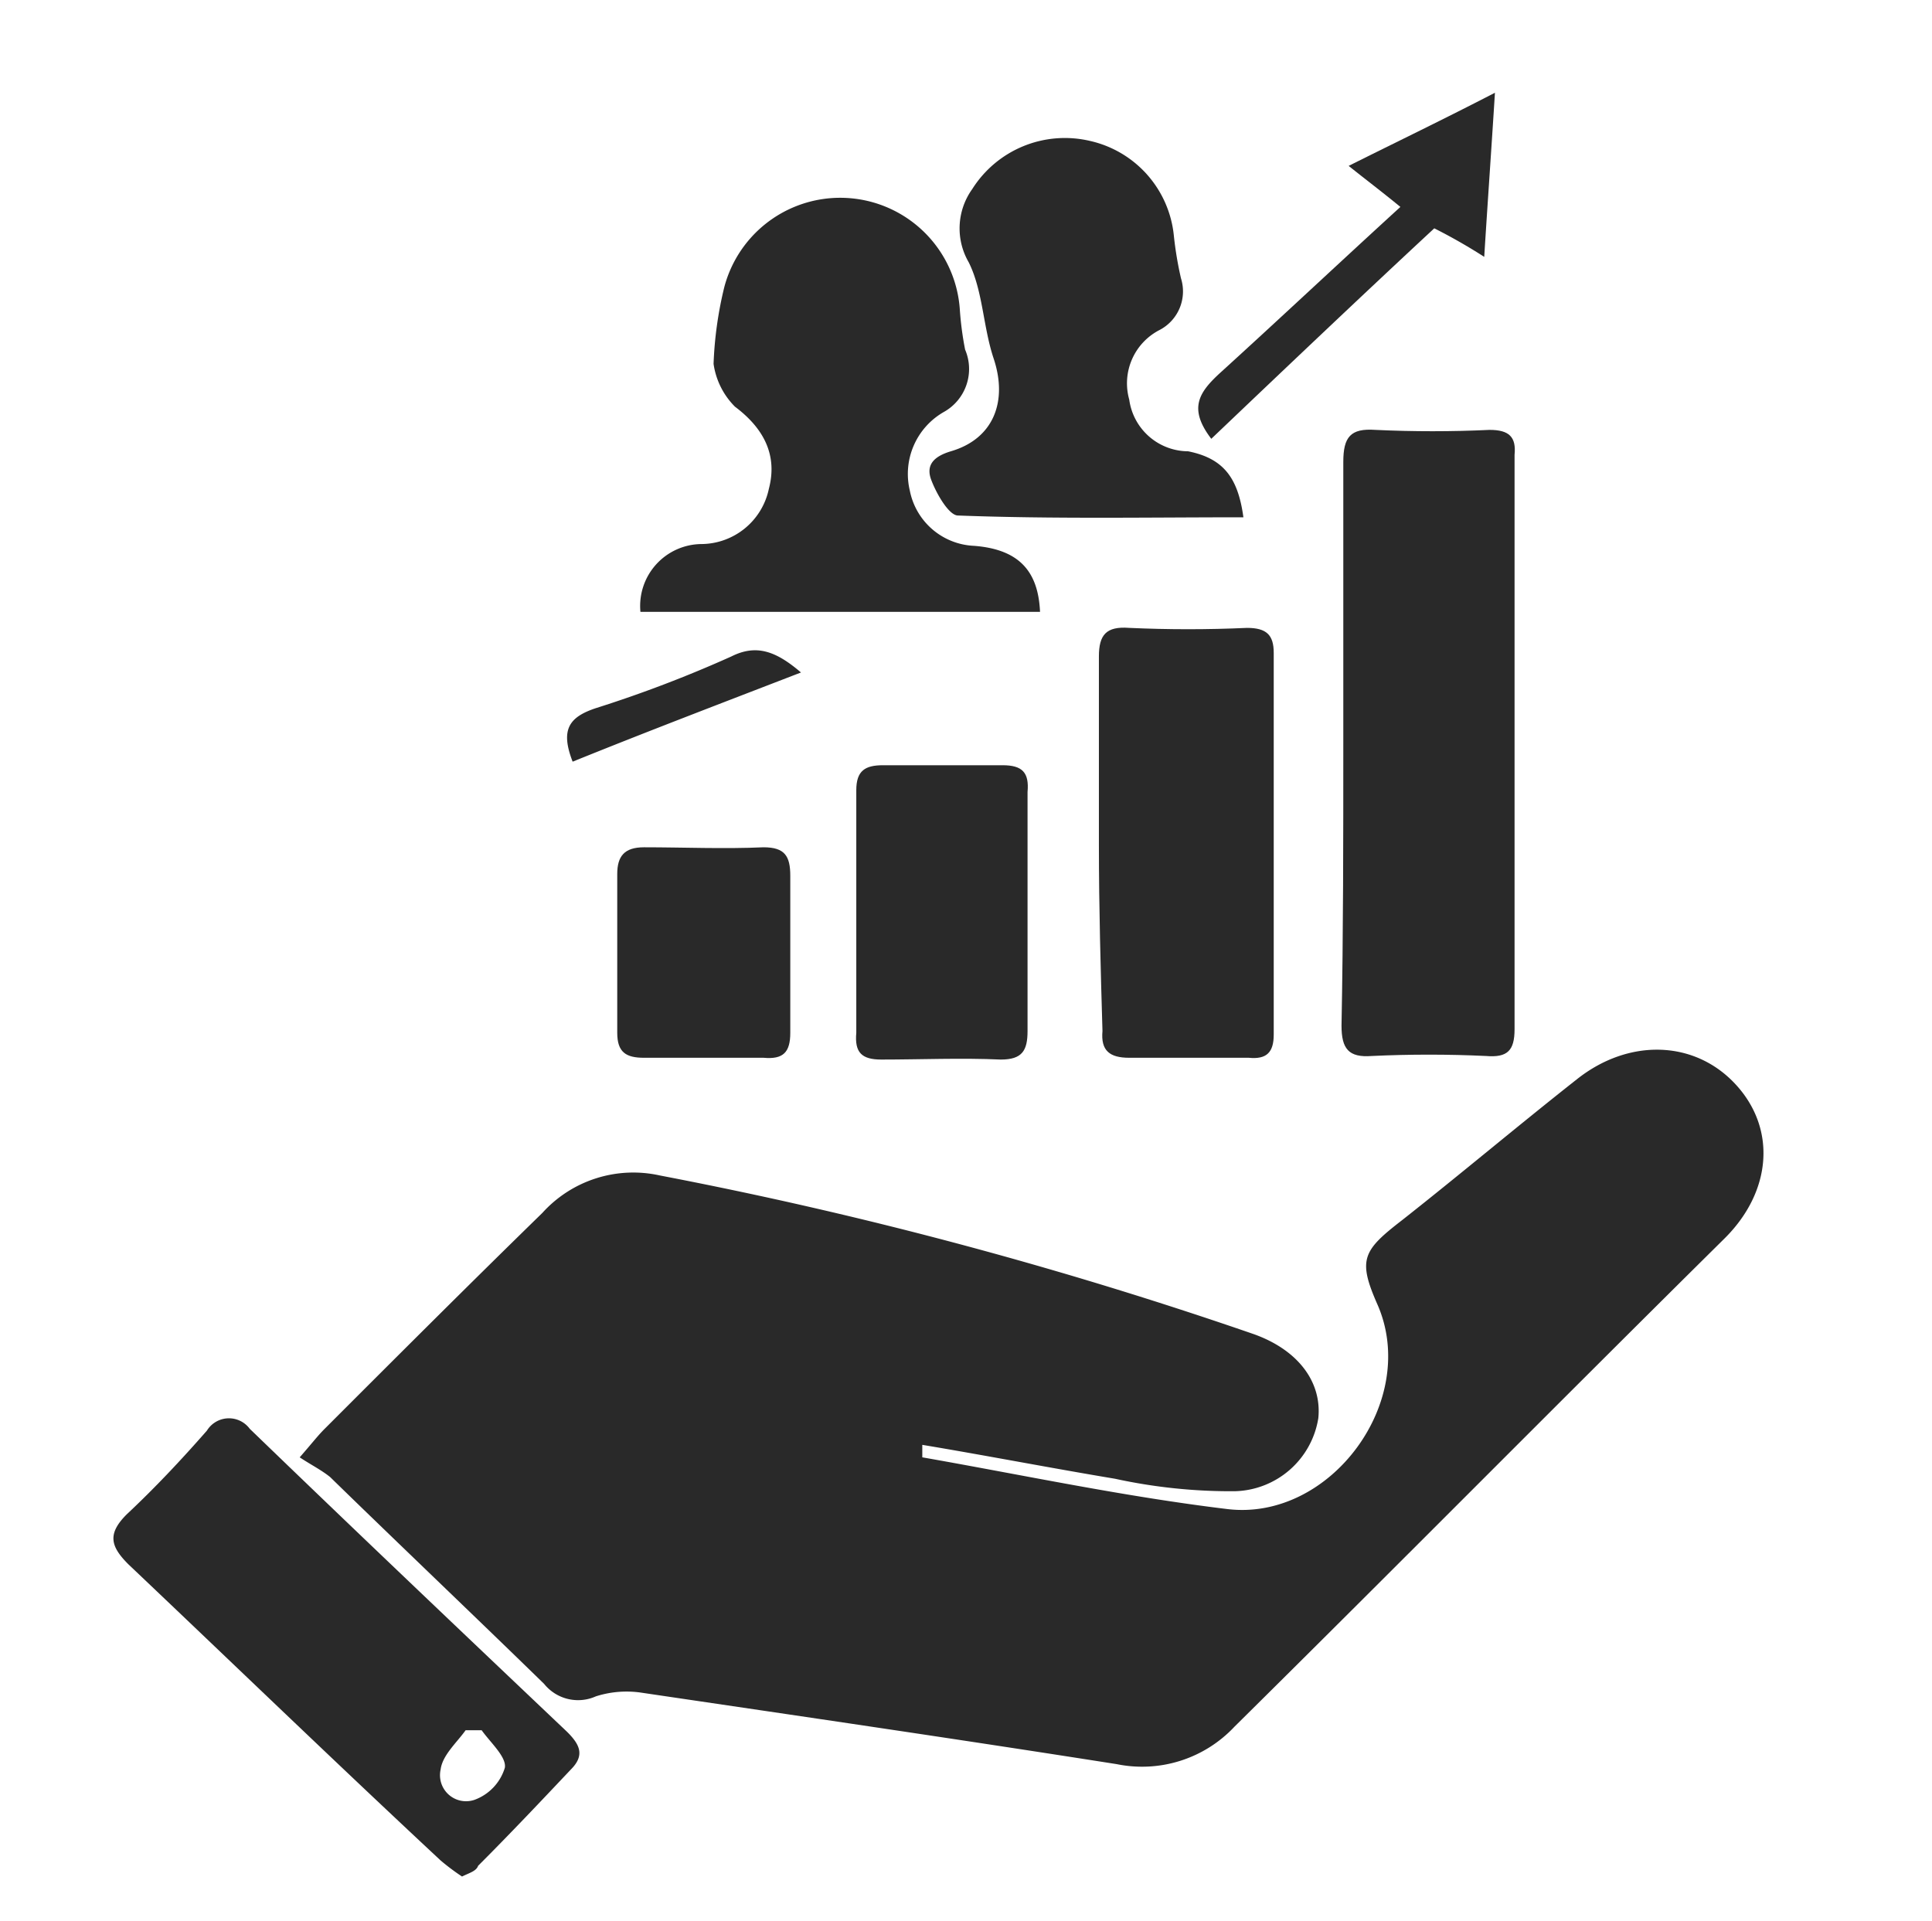 <svg id="Layer_1" data-name="Layer 1" xmlns="http://www.w3.org/2000/svg" viewBox="0 0 108.3 107.7"><defs><style>.cls-1{fill:#292929;}</style></defs><path class="cls-1" d="M51.7,81.7c5.7,1,11.3,2.2,17.1,2.9s10.8-6.1,8.4-11.5c-1.1-2.5-.8-3,1.4-4.7,3.3-2.6,6.5-5.3,9.8-7.9,2.9-2.3,6.6-2.2,8.9.3s2,6-.6,8.6c-9.2,9.1-18.3,18.3-27.5,27.4a7.1,7.1,0,0,1-6.6,2.1c-8.9-1.4-17.8-2.7-26.6-4a5.65,5.65,0,0,0-2.6.2,2.44,2.44,0,0,1-2.9-.7c-4-3.9-8-7.7-12-11.6-.5-.4-1.1-.7-1.7-1.1.7-.8,1-1.2,1.4-1.6C22.3,76,26.3,72,30.4,68A6.87,6.87,0,0,1,37,65.9a240.47,240.47,0,0,1,33.3,8.9c2.5.9,3.8,2.7,3.6,4.7a4.86,4.86,0,0,1-4.7,4.1,30.51,30.51,0,0,1-6.7-.7c-3.6-.6-7.2-1.3-10.8-1.9Z"/><path class="cls-1" d="M75.3,41.7V25.9c0-1.4.4-1.9,1.8-1.8,2.1.1,4.3.1,6.4,0,1.1,0,1.5.4,1.4,1.4V57.7c0,1.2-.4,1.6-1.6,1.5-2.1-.1-4.3-.1-6.4,0-1.3.1-1.7-.4-1.7-1.7C75.3,52.3,75.3,47,75.3,41.7Z"/><path class="cls-1" d="M58.3,34.3H35.9a3.47,3.47,0,0,1,3.4-3.8,3.89,3.89,0,0,0,3.8-3.1c.5-1.9-.3-3.4-1.9-4.6A4.24,4.24,0,0,1,40,20.4a21.2,21.2,0,0,1,.6-4.3,6.72,6.72,0,0,1,13.2,1.2,18.1,18.1,0,0,0,.3,2.3,2.76,2.76,0,0,1-1.2,3.5A4,4,0,0,0,51,27.5a3.84,3.84,0,0,0,3.6,3.1C57.2,30.8,58.2,32.1,58.3,34.3Z"/><path class="cls-1" d="M25.9,105.2a12.49,12.49,0,0,1-1.2-.9C18.8,98.8,13,93.2,7.2,87.7c-1-1-1.2-1.7-.1-2.8,1.6-1.5,3.1-3.1,4.5-4.7a1.45,1.45,0,0,1,2.4-.1c5.9,5.7,11.9,11.4,17.8,17,.7.7,1,1.3.2,2.1-1.7,1.8-3.4,3.6-5.2,5.4C26.7,104.9,26.3,105,25.9,105.2ZM27,97h-.9c-.5.7-1.3,1.4-1.4,2.2a1.46,1.46,0,0,0,1.9,1.7,2.77,2.77,0,0,0,1.7-1.8C28.4,98.5,27.5,97.7,27,97Z"/><path class="cls-1" d="M61.6,47.4V36.8c0-1.2.4-1.7,1.7-1.6q3.3.15,6.6,0c1.1,0,1.5.4,1.5,1.4V58c0,1-.4,1.4-1.4,1.3H63.3c-1.1,0-1.6-.4-1.5-1.5C61.7,54.4,61.6,50.9,61.6,47.4Z"/><path class="cls-1" d="M69.7,29c-5.4,0-10.7.1-16-.1-.5,0-1.2-1.2-1.5-2s.1-1.3,1.1-1.6c2.4-.7,3.2-2.8,2.4-5.2-.6-1.8-.6-3.8-1.4-5.4a3.78,3.78,0,0,1,.2-4.1,6.14,6.14,0,0,1,6.6-2.7,6.06,6.06,0,0,1,4.7,5.3,20,20,0,0,0,.4,2.4A2.44,2.44,0,0,1,65,18.5a3.36,3.36,0,0,0-1.7,3.9,3.35,3.35,0,0,0,3.3,2.9C68.6,25.7,69.4,26.8,69.7,29Z"/><path class="cls-1" d="M57.6,51.1v6.7c0,1.1-.3,1.6-1.5,1.6-2.2-.1-4.5,0-6.7,0-1.1,0-1.5-.4-1.4-1.5V44.3c0-1.1.5-1.4,1.5-1.4h6.7c1.1,0,1.5.4,1.4,1.5Z"/><path class="cls-1" d="M44.3,53.7v4.2c0,1.1-.4,1.5-1.5,1.4H36.1c-1,0-1.5-.3-1.5-1.4V49c0-1,.4-1.5,1.5-1.5,2.2,0,4.5.1,6.7,0,1.2,0,1.5.5,1.5,1.6Z"/><path class="cls-1" d="M78.5,11.6c-1.1-.9-1.9-1.5-2.9-2.3,2.8-1.4,5.3-2.6,8.2-4.1-.2,3.2-.4,6-.6,9.2a30.79,30.79,0,0,0-2.8-1.6c-4.2,3.9-8.3,7.8-12.5,11.8-1.3-1.7-.7-2.6.5-3.7C71.7,17.9,75,14.8,78.5,11.6Z"/><path class="cls-1" d="M44.9,37.7c-4.4,1.7-8.6,3.3-12.8,5-.7-1.8-.2-2.5,1.3-3A69.87,69.87,0,0,0,41,36.8C42.4,36.1,43.5,36.5,44.9,37.7Z"/></svg>